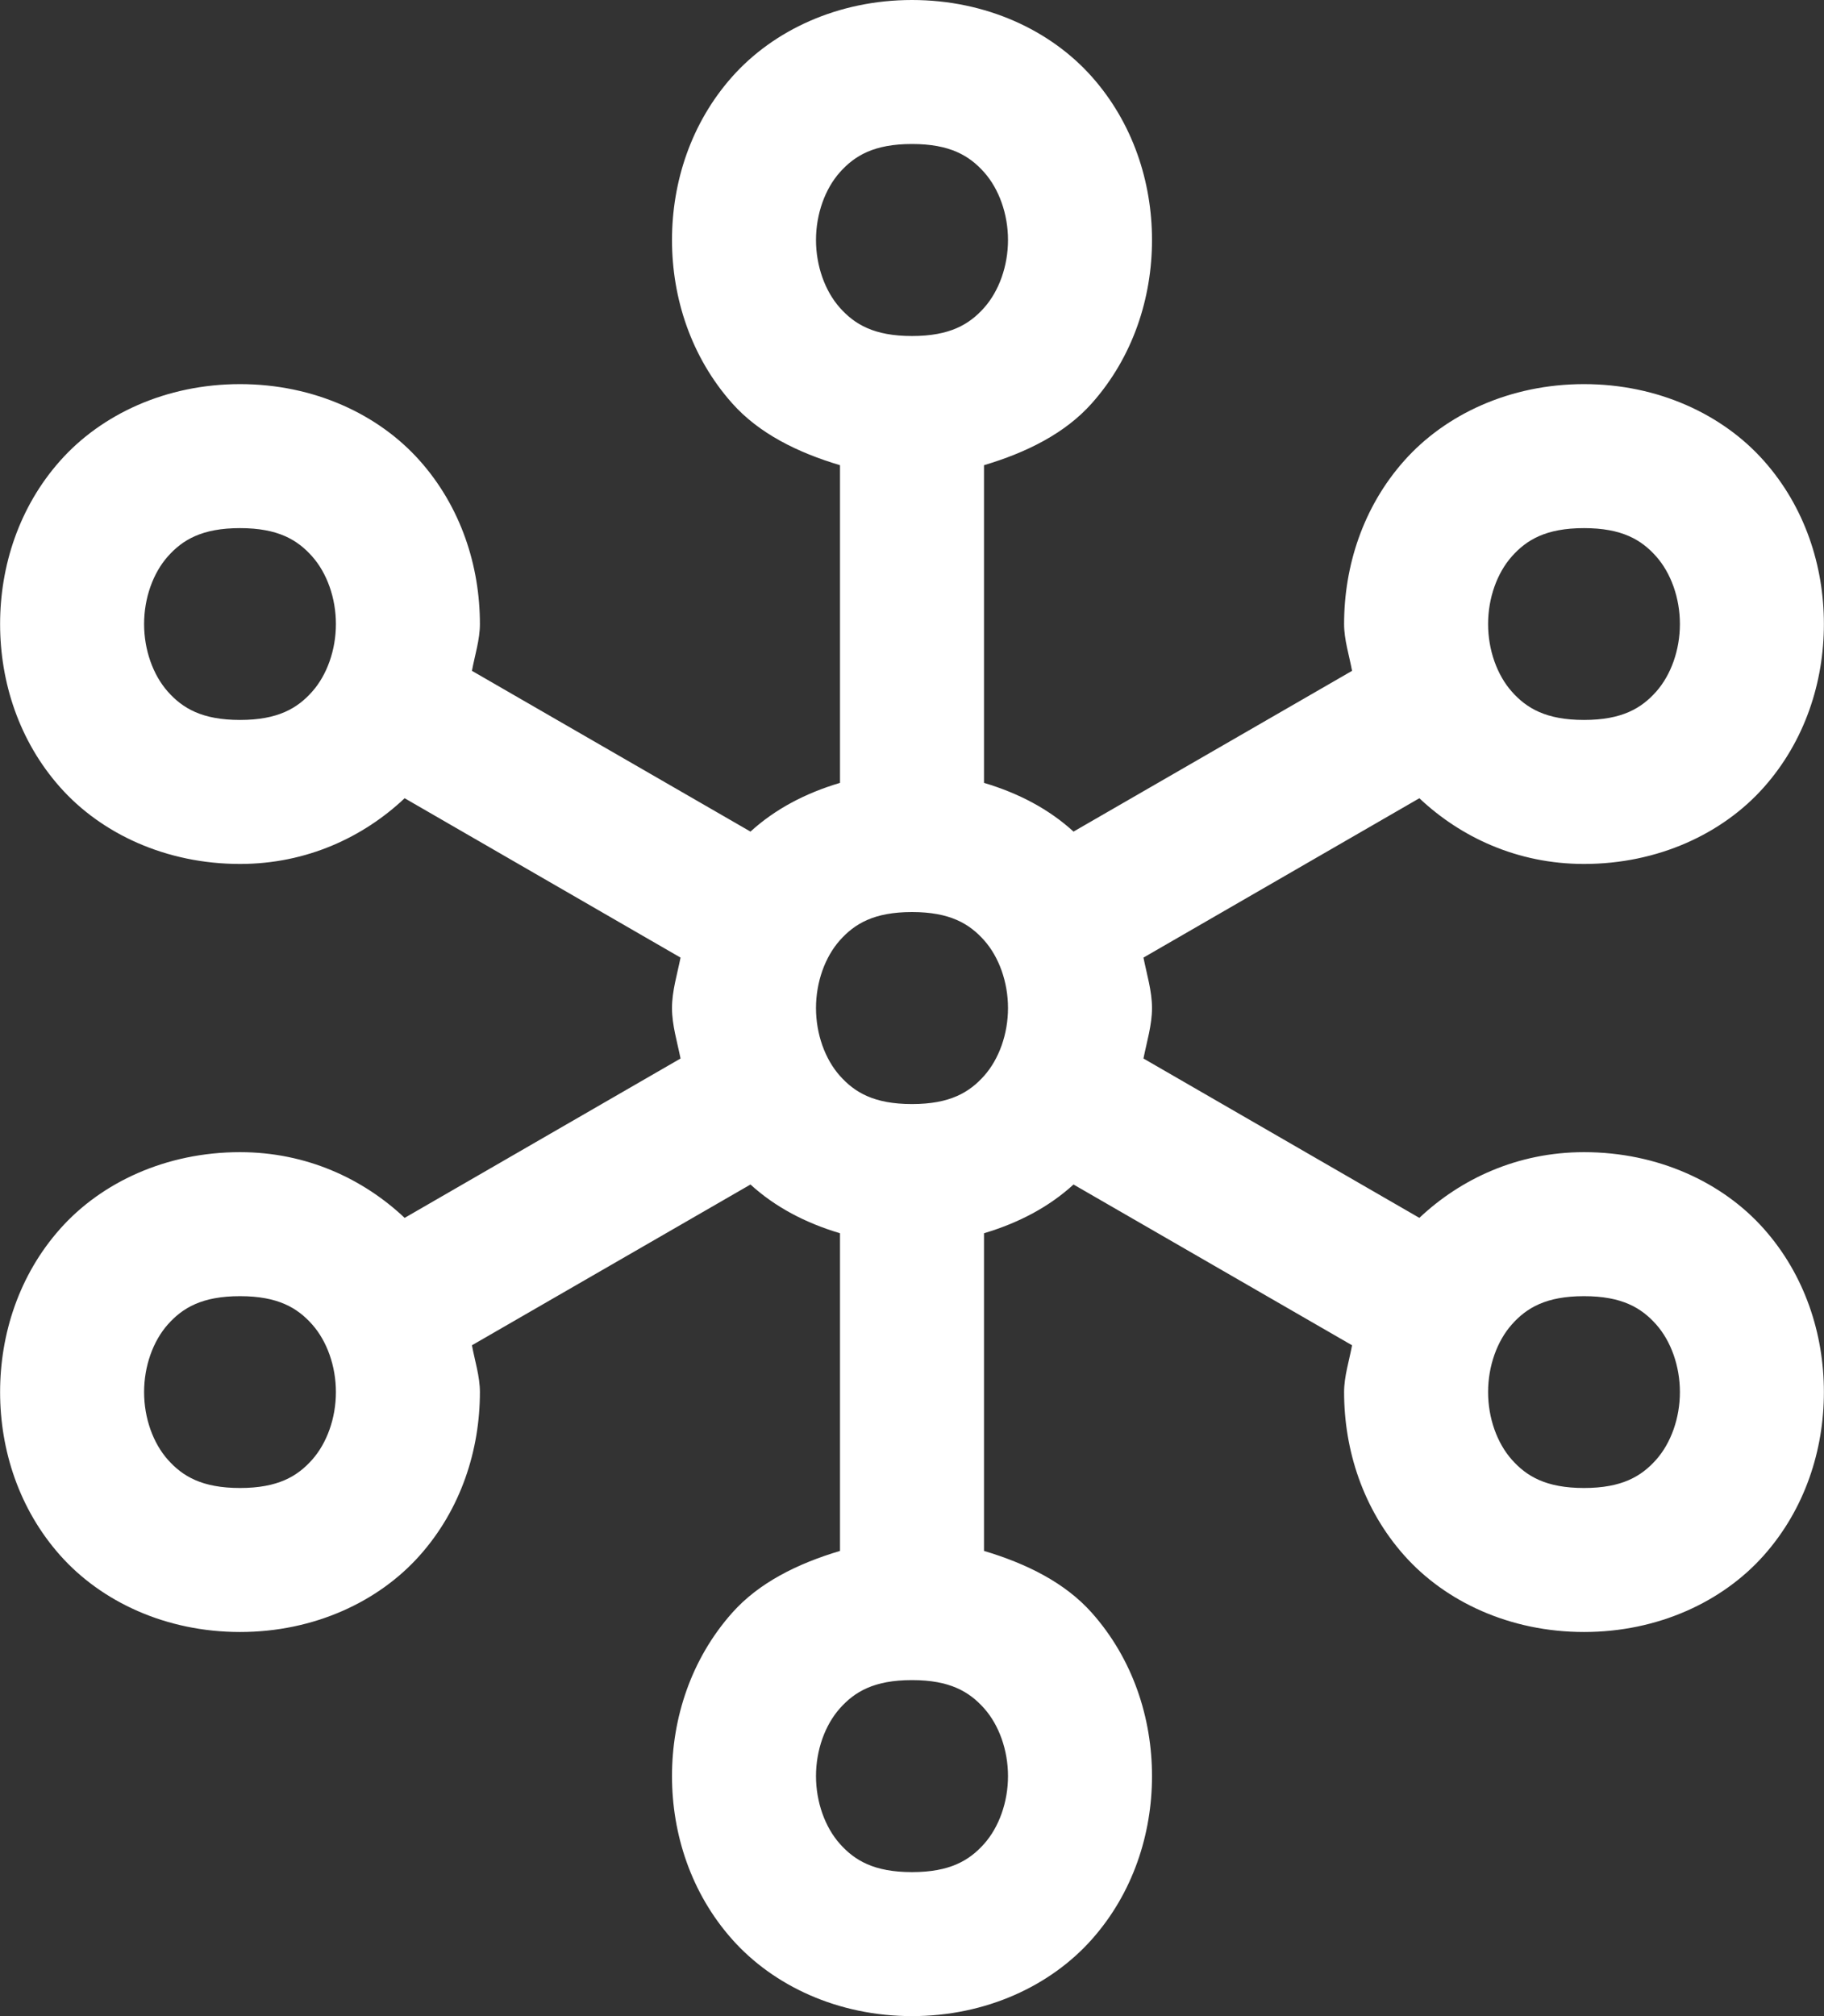 <svg width="38" height="42" viewBox="0 0 38 42" fill="none" xmlns="http://www.w3.org/2000/svg">
<rect x="0" y="0" width="38" height="42" fill="#333333" stroke="none"/>
<path d="M19 0C17.458 0 16.112 0.632 15.254 1.598C14.396 2.563 14 3.792 14 5C14 6.208 14.396 7.437 15.254 8.402C15.81 9.028 16.614 9.427 17.5 9.691V16.309C16.775 16.525 16.148 16.856 15.635 17.324L9.832 13.975C9.892 13.649 9.998 13.328 9.998 13C9.998 11.792 9.604 10.563 8.746 9.598C7.888 8.632 6.541 8.002 5 8.002C3.459 8.002 2.112 8.632 1.254 9.598C0.396 10.563 0.002 11.792 0.002 13C0.002 14.208 0.396 15.437 1.254 16.402C2.112 17.368 3.459 17.998 5 17.998C6.391 17.998 7.572 17.438 8.43 16.629L14.178 19.949C14.108 20.3 14 20.646 14 21C14 21.354 14.108 21.7 14.178 22.051L8.43 25.371C7.572 24.562 6.391 24.002 5 24.002C3.459 24.002 2.112 24.632 1.254 25.598C0.396 26.563 0.002 27.792 0.002 29C0.002 30.208 0.396 31.437 1.254 32.402C2.112 33.368 3.459 33.998 5 33.998C6.541 33.998 7.888 33.368 8.746 32.402C9.604 31.437 9.998 30.208 9.998 29C9.998 28.672 9.892 28.351 9.832 28.025L15.635 24.676C16.148 25.144 16.775 25.475 17.5 25.691V32.309C16.614 32.573 15.81 32.972 15.254 33.598C14.396 34.563 14 35.792 14 37C14 38.208 14.396 39.437 15.254 40.402C16.112 41.368 17.458 42 19 42C20.542 42 21.888 41.368 22.746 40.402C23.604 39.437 24 38.208 24 37C24 35.792 23.604 34.563 22.746 33.598C22.19 32.972 21.386 32.573 20.5 32.309V25.691C21.225 25.475 21.852 25.144 22.365 24.676L28.168 28.025C28.108 28.351 28.002 28.672 28.002 29C28.002 30.208 28.396 31.437 29.254 32.402C30.112 33.368 31.459 33.998 33 33.998C34.541 33.998 35.888 33.368 36.746 32.402C37.604 31.437 37.998 30.208 37.998 29C37.998 27.792 37.604 26.563 36.746 25.598C35.888 24.632 34.541 24.002 33 24.002C31.609 24.002 30.428 24.562 29.57 25.371L23.822 22.051C23.892 21.7 24 21.354 24 21C24 20.646 23.892 20.3 23.822 19.949L29.57 16.629C30.428 17.438 31.609 17.998 33 17.998C34.541 17.998 35.888 17.368 36.746 16.402C37.604 15.437 37.998 14.208 37.998 13C37.998 11.792 37.604 10.563 36.746 9.598C35.888 8.632 34.541 8.002 33 8.002C31.459 8.002 30.112 8.632 29.254 9.598C28.396 10.563 28.002 11.792 28.002 13C28.002 13.328 28.108 13.649 28.168 13.975L22.365 17.324C21.852 16.856 21.225 16.525 20.5 16.309V9.691C21.386 9.427 22.19 9.028 22.746 8.402C23.604 7.437 24 6.208 24 5C24 3.792 23.604 2.563 22.746 1.598C21.888 0.632 20.542 0 19 0ZM19 3C19.792 3 20.195 3.243 20.504 3.59C20.812 3.937 21 4.458 21 5C21 5.542 20.812 6.063 20.504 6.41C20.195 6.757 19.792 7 19 7C18.208 7 17.805 6.757 17.496 6.41C17.188 6.063 17 5.542 17 5C17 4.458 17.188 3.937 17.496 3.59C17.805 3.243 18.208 3 19 3ZM5 11.002C5.791 11.002 6.196 11.245 6.504 11.592C6.812 11.939 6.998 12.459 6.998 13C6.998 13.541 6.812 14.061 6.504 14.408C6.196 14.755 5.791 14.998 5 14.998C4.209 14.998 3.804 14.755 3.496 14.408C3.188 14.061 3.002 13.541 3.002 13C3.002 12.459 3.188 11.939 3.496 11.592C3.804 11.245 4.209 11.002 5 11.002ZM33 11.002C33.791 11.002 34.196 11.245 34.504 11.592C34.812 11.939 34.998 12.459 34.998 13C34.998 13.541 34.812 14.061 34.504 14.408C34.196 14.755 33.791 14.998 33 14.998C32.209 14.998 31.804 14.755 31.496 14.408C31.188 14.061 31.002 13.541 31.002 13C31.002 12.459 31.188 11.939 31.496 11.592C31.804 11.245 32.209 11.002 33 11.002ZM19 19C19.792 19 20.195 19.243 20.504 19.59C20.812 19.937 21 20.458 21 21C21 21.542 20.812 22.063 20.504 22.41C20.195 22.757 19.792 23 19 23C18.208 23 17.805 22.757 17.496 22.41C17.188 22.063 17 21.542 17 21C17 20.458 17.188 19.937 17.496 19.59C17.805 19.243 18.208 19 19 19ZM5 27.002C5.791 27.002 6.196 27.245 6.504 27.592C6.812 27.939 6.998 28.459 6.998 29C6.998 29.541 6.812 30.061 6.504 30.408C6.196 30.755 5.791 30.998 5 30.998C4.209 30.998 3.804 30.755 3.496 30.408C3.188 30.061 3.002 29.541 3.002 29C3.002 28.459 3.188 27.939 3.496 27.592C3.804 27.245 4.209 27.002 5 27.002ZM33 27.002C33.791 27.002 34.196 27.245 34.504 27.592C34.812 27.939 34.998 28.459 34.998 29C34.998 29.541 34.812 30.061 34.504 30.408C34.196 30.755 33.791 30.998 33 30.998C32.209 30.998 31.804 30.755 31.496 30.408C31.188 30.061 31.002 29.541 31.002 29C31.002 28.459 31.188 27.939 31.496 27.592C31.804 27.245 32.209 27.002 33 27.002ZM19 35C19.792 35 20.195 35.243 20.504 35.59C20.812 35.937 21 36.458 21 37C21 37.542 20.812 38.063 20.504 38.41C20.195 38.757 19.792 39 19 39C18.208 39 17.805 38.757 17.496 38.41C17.188 38.063 17 37.542 17 37C17 36.458 17.188 35.937 17.496 35.59C17.805 35.243 18.208 35 19 35Z" fill="white"/>
</svg>
